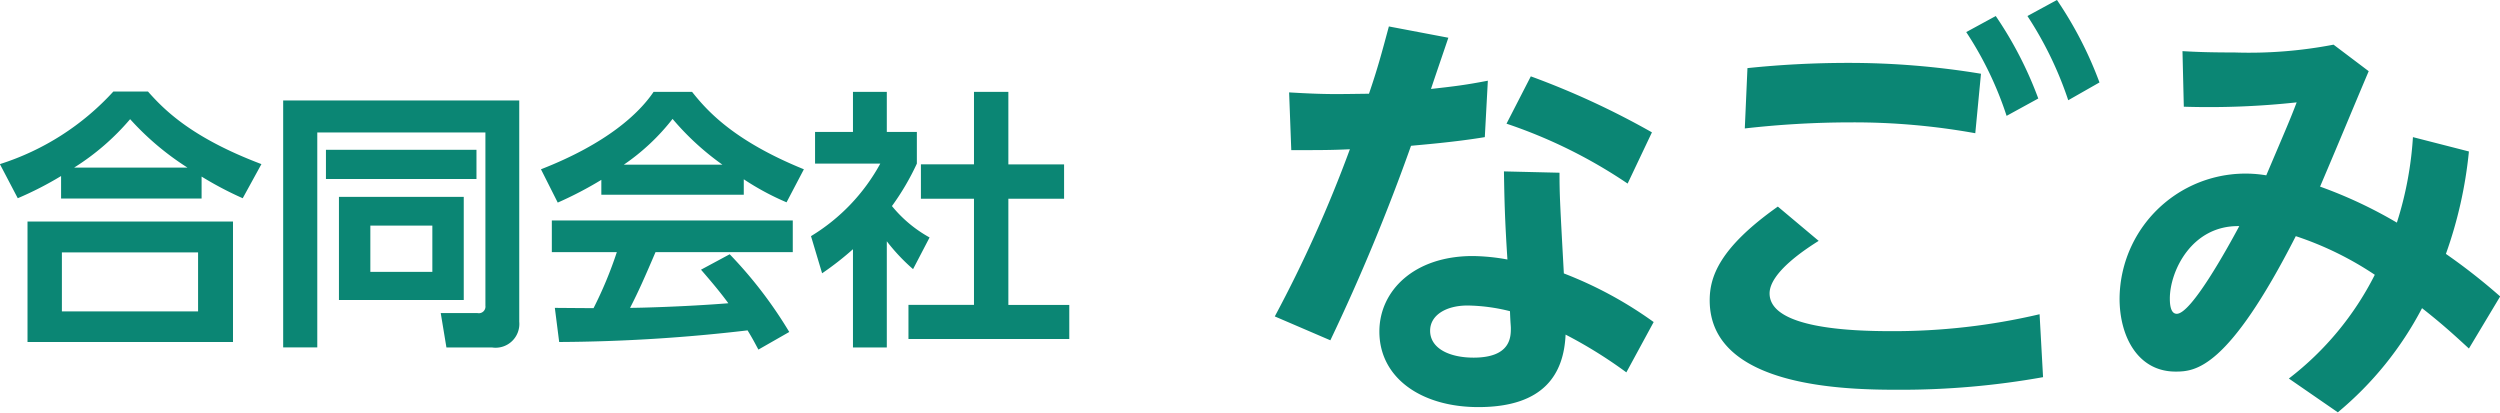<svg id="img_logo.svg" xmlns="http://www.w3.org/2000/svg" width="188.437" height="31.094" viewBox="0 0 188.437 31.094">
  <defs>
    <style>
      .cls-1 {
        fill: #0b8674;
        fill-rule: evenodd;
      }
    </style>
  </defs>
  <path id="合同会社_なごみ" data-name="合同会社  なごみ" class="cls-1" d="M269.83,54.12c-5.224-1.979-7.285-4.041-8.55-5.469h-2.612a19.611,19.611,0,0,1-8.551,5.469l1.347,2.571a25.662,25.662,0,0,0,3.265-1.673v1.694H265.32V55.059a26.012,26.012,0,0,0,3.1,1.633Zm-14.121.265a18.319,18.319,0,0,0,4.224-3.653,20.948,20.948,0,0,0,4.326,3.653h-8.55Zm-3.51,4.061v9.081h15.488V58.447H252.2Zm12.856,6.775H254.79V60.773h10.265v4.449Zm10.618-.857h9.407V56.59h-9.407v7.775Zm7.04-5.612v3.489H278.04V58.753h4.673Zm-8.673,9.183v-16.2h12.673v13.06a0.5,0.5,0,0,1-.613.551h-2.755l0.429,2.592H287.2A1.791,1.791,0,0,0,289.263,66V49.325H271.469V67.936h2.571Zm0.653-12.693h11.346v-2.2H274.693v2.2Zm34.922,11.53a32.521,32.521,0,0,0-4.489-5.857l-2.163,1.163c1.081,1.245,1.612,1.918,2.061,2.53-3.347.265-6.755,0.347-7.408,0.347,0.633-1.224,1.143-2.388,1.918-4.2H309.88V58.365H291.719v2.388h4.9a30.188,30.188,0,0,1-1.755,4.224c-0.469,0-2.653-.02-2.918-0.02l0.327,2.571a126.23,126.23,0,0,0,14.2-.877c0.449,0.735.592,1.041,0.817,1.449ZM295.453,56.426h10.734V55.263A19.936,19.936,0,0,0,309.411,57l1.306-2.49c-5.326-2.163-7.326-4.449-8.428-5.836h-2.9c-1.1,1.633-3.53,3.9-8.489,5.836l1.265,2.51a28.22,28.22,0,0,0,3.286-1.714v1.122Zm1.694-2.265a16.274,16.274,0,0,0,3.673-3.449,20.246,20.246,0,0,0,3.755,3.449h-7.428Zm19.821,5.775a14.391,14.391,0,0,0,1.979,2.1l1.245-2.387a9.726,9.726,0,0,1-2.837-2.367,18.966,18.966,0,0,0,1.878-3.2V51.692h-2.265v-3.02h-2.551v3.02H311.56V54.08h4.918a14.511,14.511,0,0,1-5.224,5.469l0.837,2.8a22.54,22.54,0,0,0,2.326-1.816v7.408h2.551v-8Zm6.571-5.8h-4v2.592h4v8H318.6V67.3h12.122V64.732H326.13v-8h4.2V54.141h-4.2V48.672h-2.591v5.469ZM374.77,66.024A29.987,29.987,0,0,0,368,62.359c-0.294-5.366-.327-5.955-0.327-7.59l-4.188-.1c0.033,2.127.065,3.6,0.262,6.642a15.112,15.112,0,0,0-2.618-.262c-4.417,0-7.034,2.617-7.034,5.693,0,3.5,3.174,5.693,7.46,5.693,4.973,0,6.445-2.519,6.576-5.464a34.248,34.248,0,0,1,4.58,2.846Zm-10.83-.818c0.033,0.949.065,1.08,0.065,1.276,0,0.654,0,2.225-2.813,2.225-1.8,0-3.272-.687-3.272-2.029,0-1.178,1.211-1.9,2.814-1.9A13.712,13.712,0,0,1,363.94,65.206Zm-9.128-21.463c-0.556,2.061-.851,3.174-1.5,5.071-2.552.033-3.239,0.065-6.02-.1l0.163,4.352c2.192,0,2.978,0,4.417-.066a98.743,98.743,0,0,1-5.66,12.6l4.188,1.8A151.942,151.942,0,0,0,356.48,52.74c0.622-.066,3.207-0.262,5.562-0.654l0.229-4.253c-1.7.327-2.519,0.425-4.286,0.622,0.426-1.276,1.113-3.272,1.309-3.861Zm8.866,7.329a37.687,37.687,0,0,1,9.129,4.515l1.832-3.861a60.981,60.981,0,0,0-9.129-4.221Zm35.763-3.763a60.872,60.872,0,0,0-10.044-.818,73.218,73.218,0,0,0-7.558.393l-0.2,4.548a71.288,71.288,0,0,1,7.983-.458,51.5,51.5,0,0,1,9.39.818ZM384.129,57.321c-4.449,3.141-5.136,5.333-5.136,7.067,0,6.609,10.371,6.74,14.232,6.74a60.743,60.743,0,0,0,10.895-.949l-0.262-4.744A48.182,48.182,0,0,1,392.7,66.711c-3.01,0-9.193-.2-9.193-2.847,0-1.6,2.813-3.4,3.7-3.959Zm18.813-14.363a27.2,27.2,0,0,1,3.076,6.347l2.355-1.341a28.932,28.932,0,0,0-3.206-6.216Zm-4.613,1.21a26.22,26.22,0,0,1,3.043,6.315l2.388-1.309a28.649,28.649,0,0,0-3.206-6.216Zm28.009,28.661a25.6,25.6,0,0,0,6.347-7.852c1.538,1.211,2.323,1.93,3.534,3.043l2.355-3.926a45.036,45.036,0,0,0-4.089-3.206,32.274,32.274,0,0,0,1.734-7.721L432,52.086a26.561,26.561,0,0,1-1.211,6.445A33.947,33.947,0,0,0,425,55.816c1.7-3.992,2.225-5.3,3.665-8.7l-2.65-2a33.625,33.625,0,0,1-7.46.589c-1.7,0-2.781-.033-3.926-0.1l0.1,4.188a61.322,61.322,0,0,0,8.507-.327c-0.524,1.374-.72,1.8-2.291,5.5a9.488,9.488,0,0,0-11.058,9.292c0,2.846,1.374,5.5,4.22,5.5,1.5,0,3.959-.2,9.063-10.208a24.581,24.581,0,0,1,5.955,2.912,22.784,22.784,0,0,1-6.478,7.82Zm-7.427-14.036c-0.949,1.767-3.632,6.609-4.711,6.609-0.393,0-.524-0.491-0.524-1.145C413.676,62.2,415.312,58.728,418.911,58.793Z" transform="translate(-250.125 -41.75)"/>
</svg>
